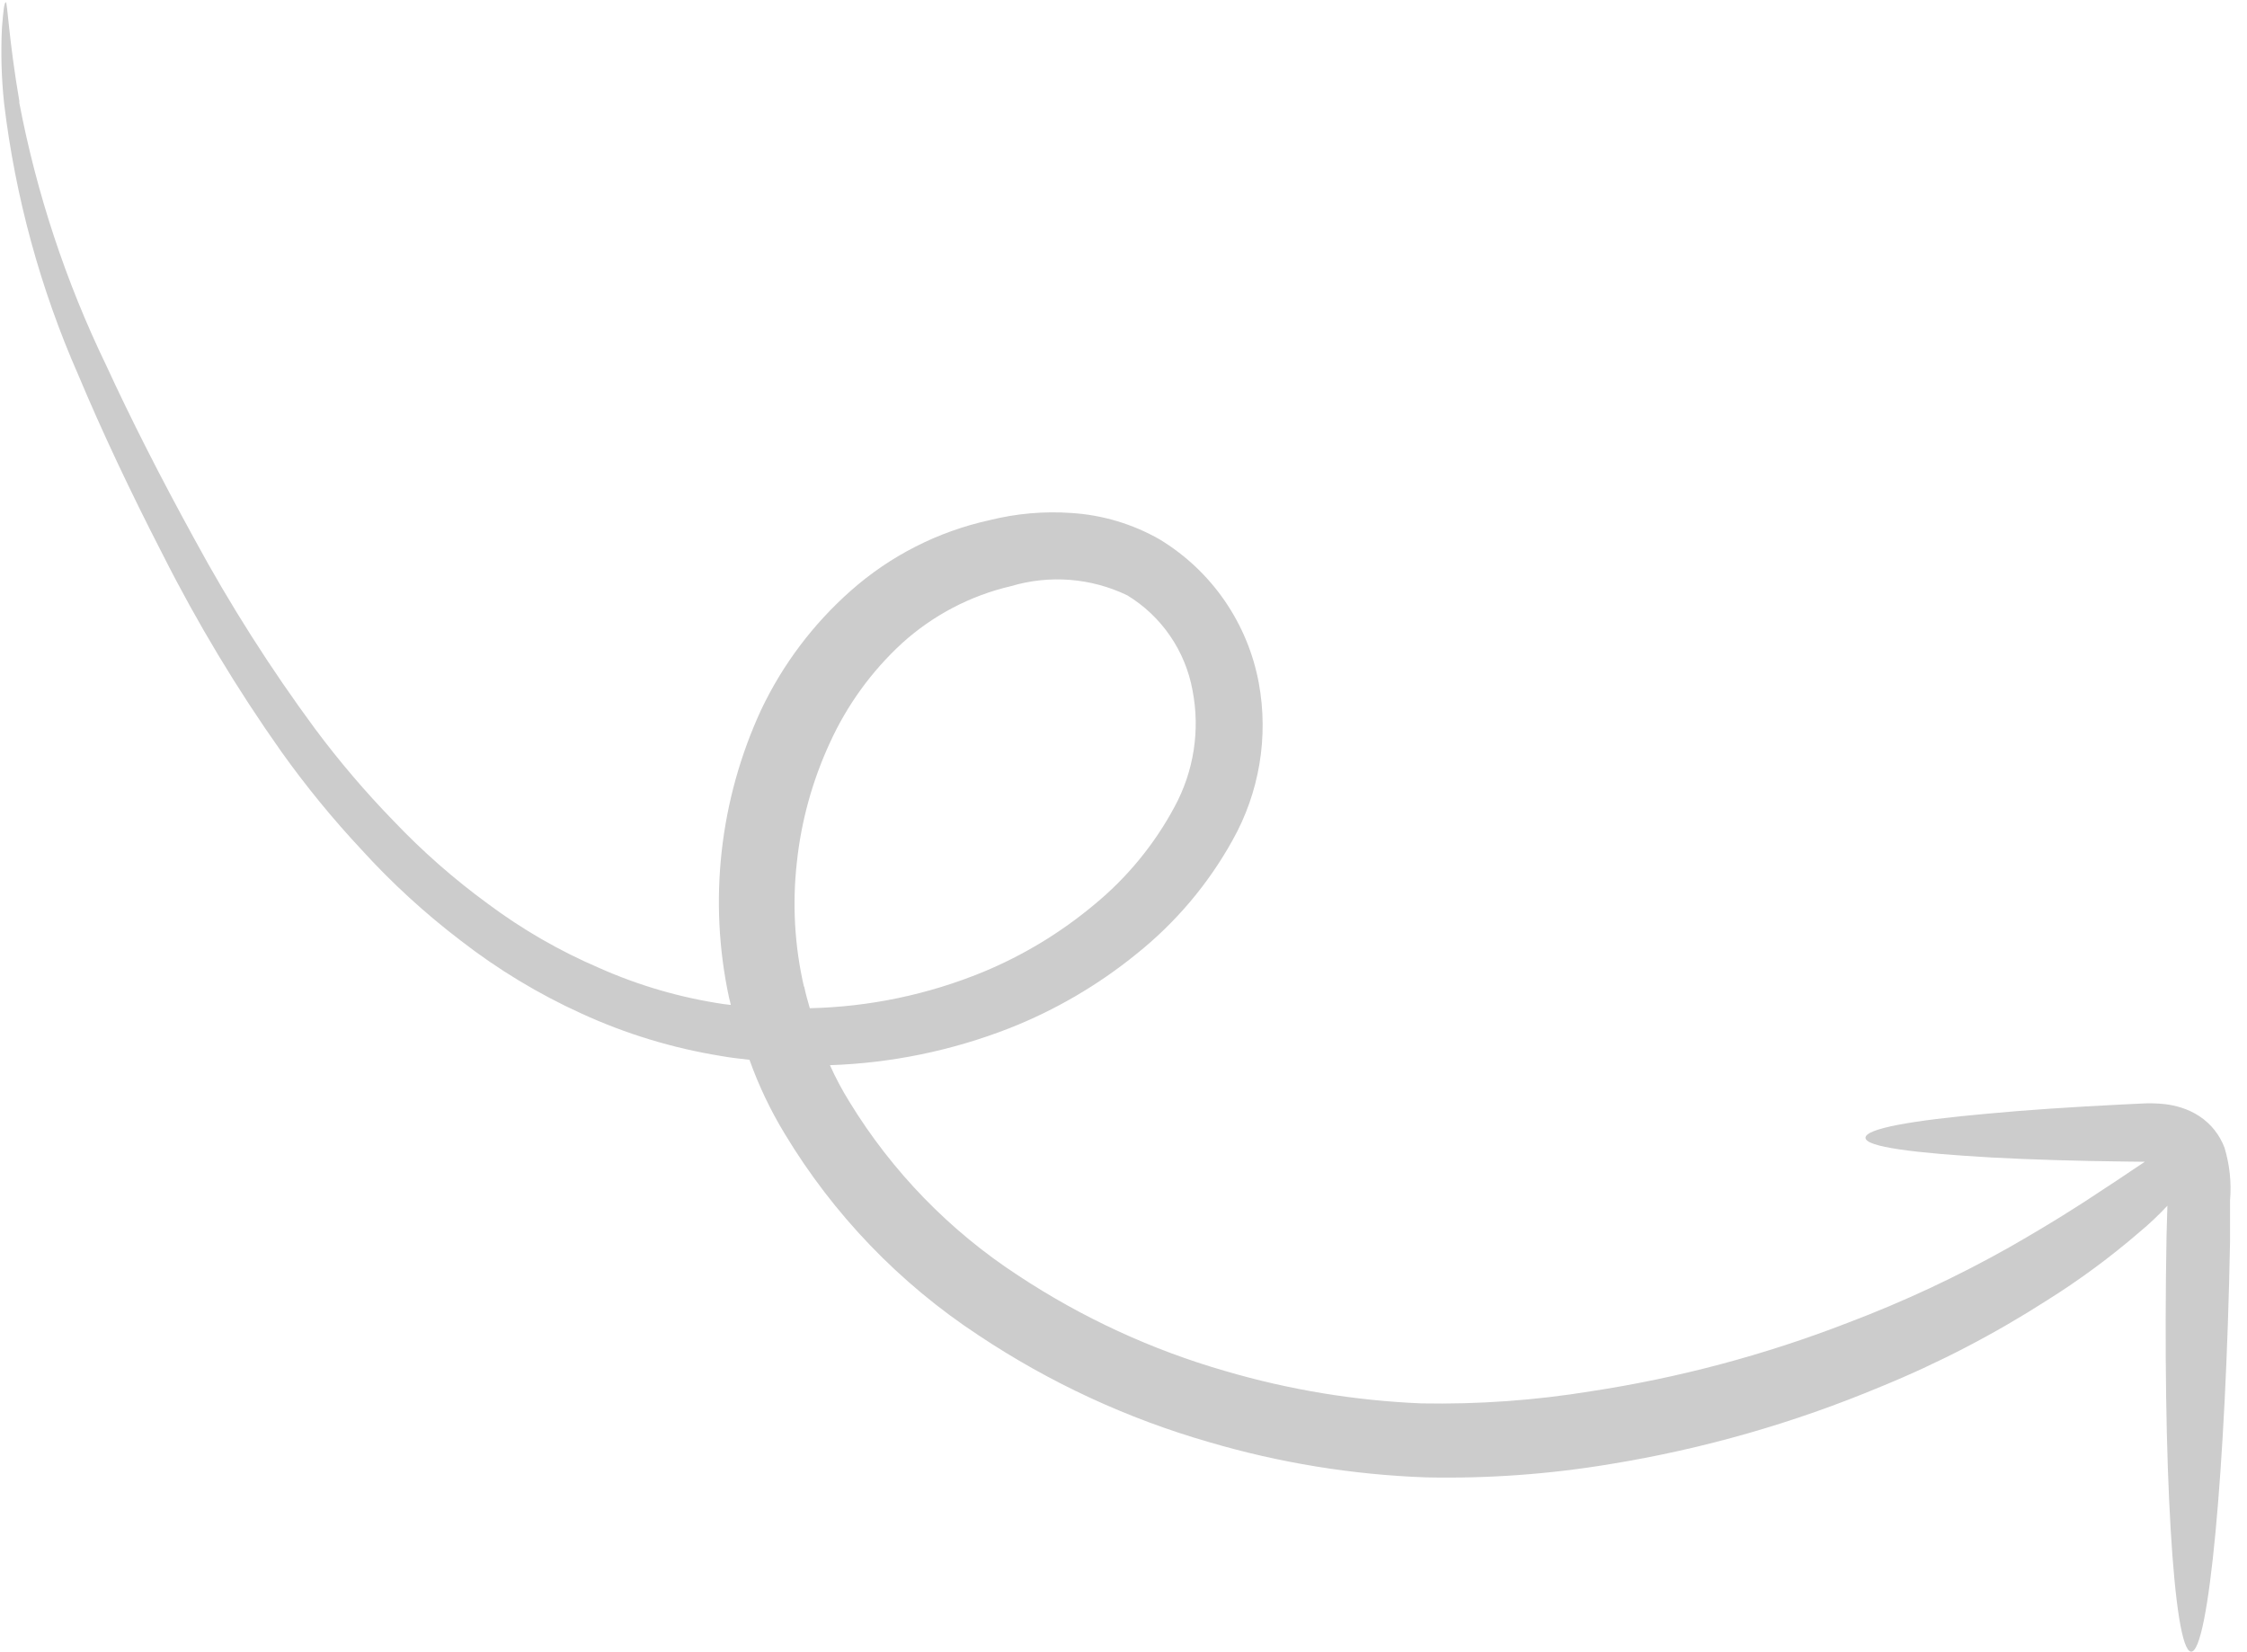 <svg xmlns="http://www.w3.org/2000/svg" width="68" height="50" viewBox="0 0 68 50" fill="none"><path d="M0.579 3.084C1.104 5.844 1.989 8.522 3.211 11.05C3.96 12.68 4.863 14.455 5.884 16.314C6.966 18.31 8.186 20.228 9.534 22.055C10.264 23.035 11.057 23.966 11.909 24.842C12.783 25.762 13.738 26.601 14.762 27.349C15.804 28.127 16.934 28.779 18.13 29.291C19.33 29.826 20.599 30.194 21.9 30.386L22.116 30.412C22.104 30.338 22.078 30.262 22.061 30.185C21.435 27.261 21.776 24.207 23.032 21.485C23.684 20.11 24.609 18.882 25.749 17.875C26.943 16.818 28.386 16.085 29.941 15.743C30.755 15.539 31.596 15.465 32.432 15.525C33.37 15.585 34.281 15.859 35.095 16.324C35.874 16.797 36.544 17.428 37.061 18.178C37.578 18.929 37.931 19.78 38.096 20.678C38.393 22.304 38.111 23.985 37.299 25.43C36.563 26.757 35.573 27.927 34.386 28.874C33.227 29.815 31.931 30.571 30.543 31.118C28.809 31.795 26.974 32.173 25.116 32.235C25.288 32.618 25.485 32.988 25.707 33.345C26.997 35.456 28.743 37.252 30.816 38.602C32.741 39.874 34.848 40.847 37.067 41.487C39.001 42.056 40.999 42.386 43.016 42.47C44.731 42.502 46.447 42.38 48.142 42.104C50.798 41.7 53.404 41.005 55.911 40.034C57.599 39.396 59.236 38.631 60.808 37.745C62.066 37.026 62.952 36.462 63.629 36.008C64.223 35.623 64.605 35.354 64.908 35.158L64.37 35.152C62.835 35.134 61.448 35.092 60.278 35.029C57.943 34.896 56.457 34.71 56.455 34.433C56.453 34.155 57.847 33.908 60.152 33.702C61.309 33.593 62.68 33.501 64.209 33.425L64.789 33.397C65.038 33.381 65.289 33.388 65.537 33.416C65.696 33.436 65.853 33.471 66.005 33.518C66.2 33.578 66.385 33.666 66.556 33.777C66.906 34.007 67.174 34.342 67.321 34.736C67.475 35.248 67.532 35.785 67.487 36.32L67.487 37.564C67.356 44.464 66.836 50.033 66.305 49.983C65.773 49.933 65.44 44.301 65.565 37.397L65.591 36.488C65.327 36.772 65.045 37.039 64.746 37.286C63.871 38.041 62.941 38.728 61.962 39.342C60.362 40.37 58.671 41.249 56.911 41.967C54.286 43.065 51.542 43.85 48.737 44.306C46.892 44.614 45.023 44.749 43.154 44.709C40.925 44.629 38.716 44.269 36.579 43.639C34.106 42.927 31.759 41.839 29.619 40.413C27.226 38.843 25.218 36.755 23.742 34.301C23.314 33.596 22.959 32.849 22.681 32.072C22.389 32.04 22.096 32.007 21.81 31.955C20.354 31.719 18.938 31.288 17.6 30.674C16.299 30.083 15.073 29.342 13.945 28.467C12.862 27.642 11.855 26.72 10.939 25.712C10.068 24.78 9.259 23.792 8.518 22.753C7.176 20.855 5.975 18.861 4.927 16.786C3.937 14.862 3.085 13.052 2.373 11.356C1.221 8.739 0.463 5.963 0.123 3.12C0.044 2.365 0.022 1.605 0.059 0.846C0.1 0.33 0.126 0.081 0.176 0.068C0.226 0.055 0.26 1.162 0.59 3.091L0.579 3.084ZM24.338 29.86C24.382 30.079 24.445 30.295 24.507 30.511C26.306 30.471 28.083 30.099 29.749 29.415C30.965 28.912 32.097 28.226 33.108 27.382C34.107 26.562 34.935 25.555 35.545 24.416C36.131 23.337 36.323 22.089 36.088 20.888C35.98 20.296 35.748 19.735 35.408 19.24C35.068 18.745 34.627 18.328 34.114 18.016C33.019 17.489 31.765 17.39 30.596 17.738C29.367 18.024 28.23 18.62 27.294 19.469C26.371 20.319 25.628 21.346 25.11 22.488C24.583 23.632 24.246 24.853 24.114 26.104C23.974 27.358 24.046 28.625 24.328 29.852" fill="#CCCCCC"></path></svg>
